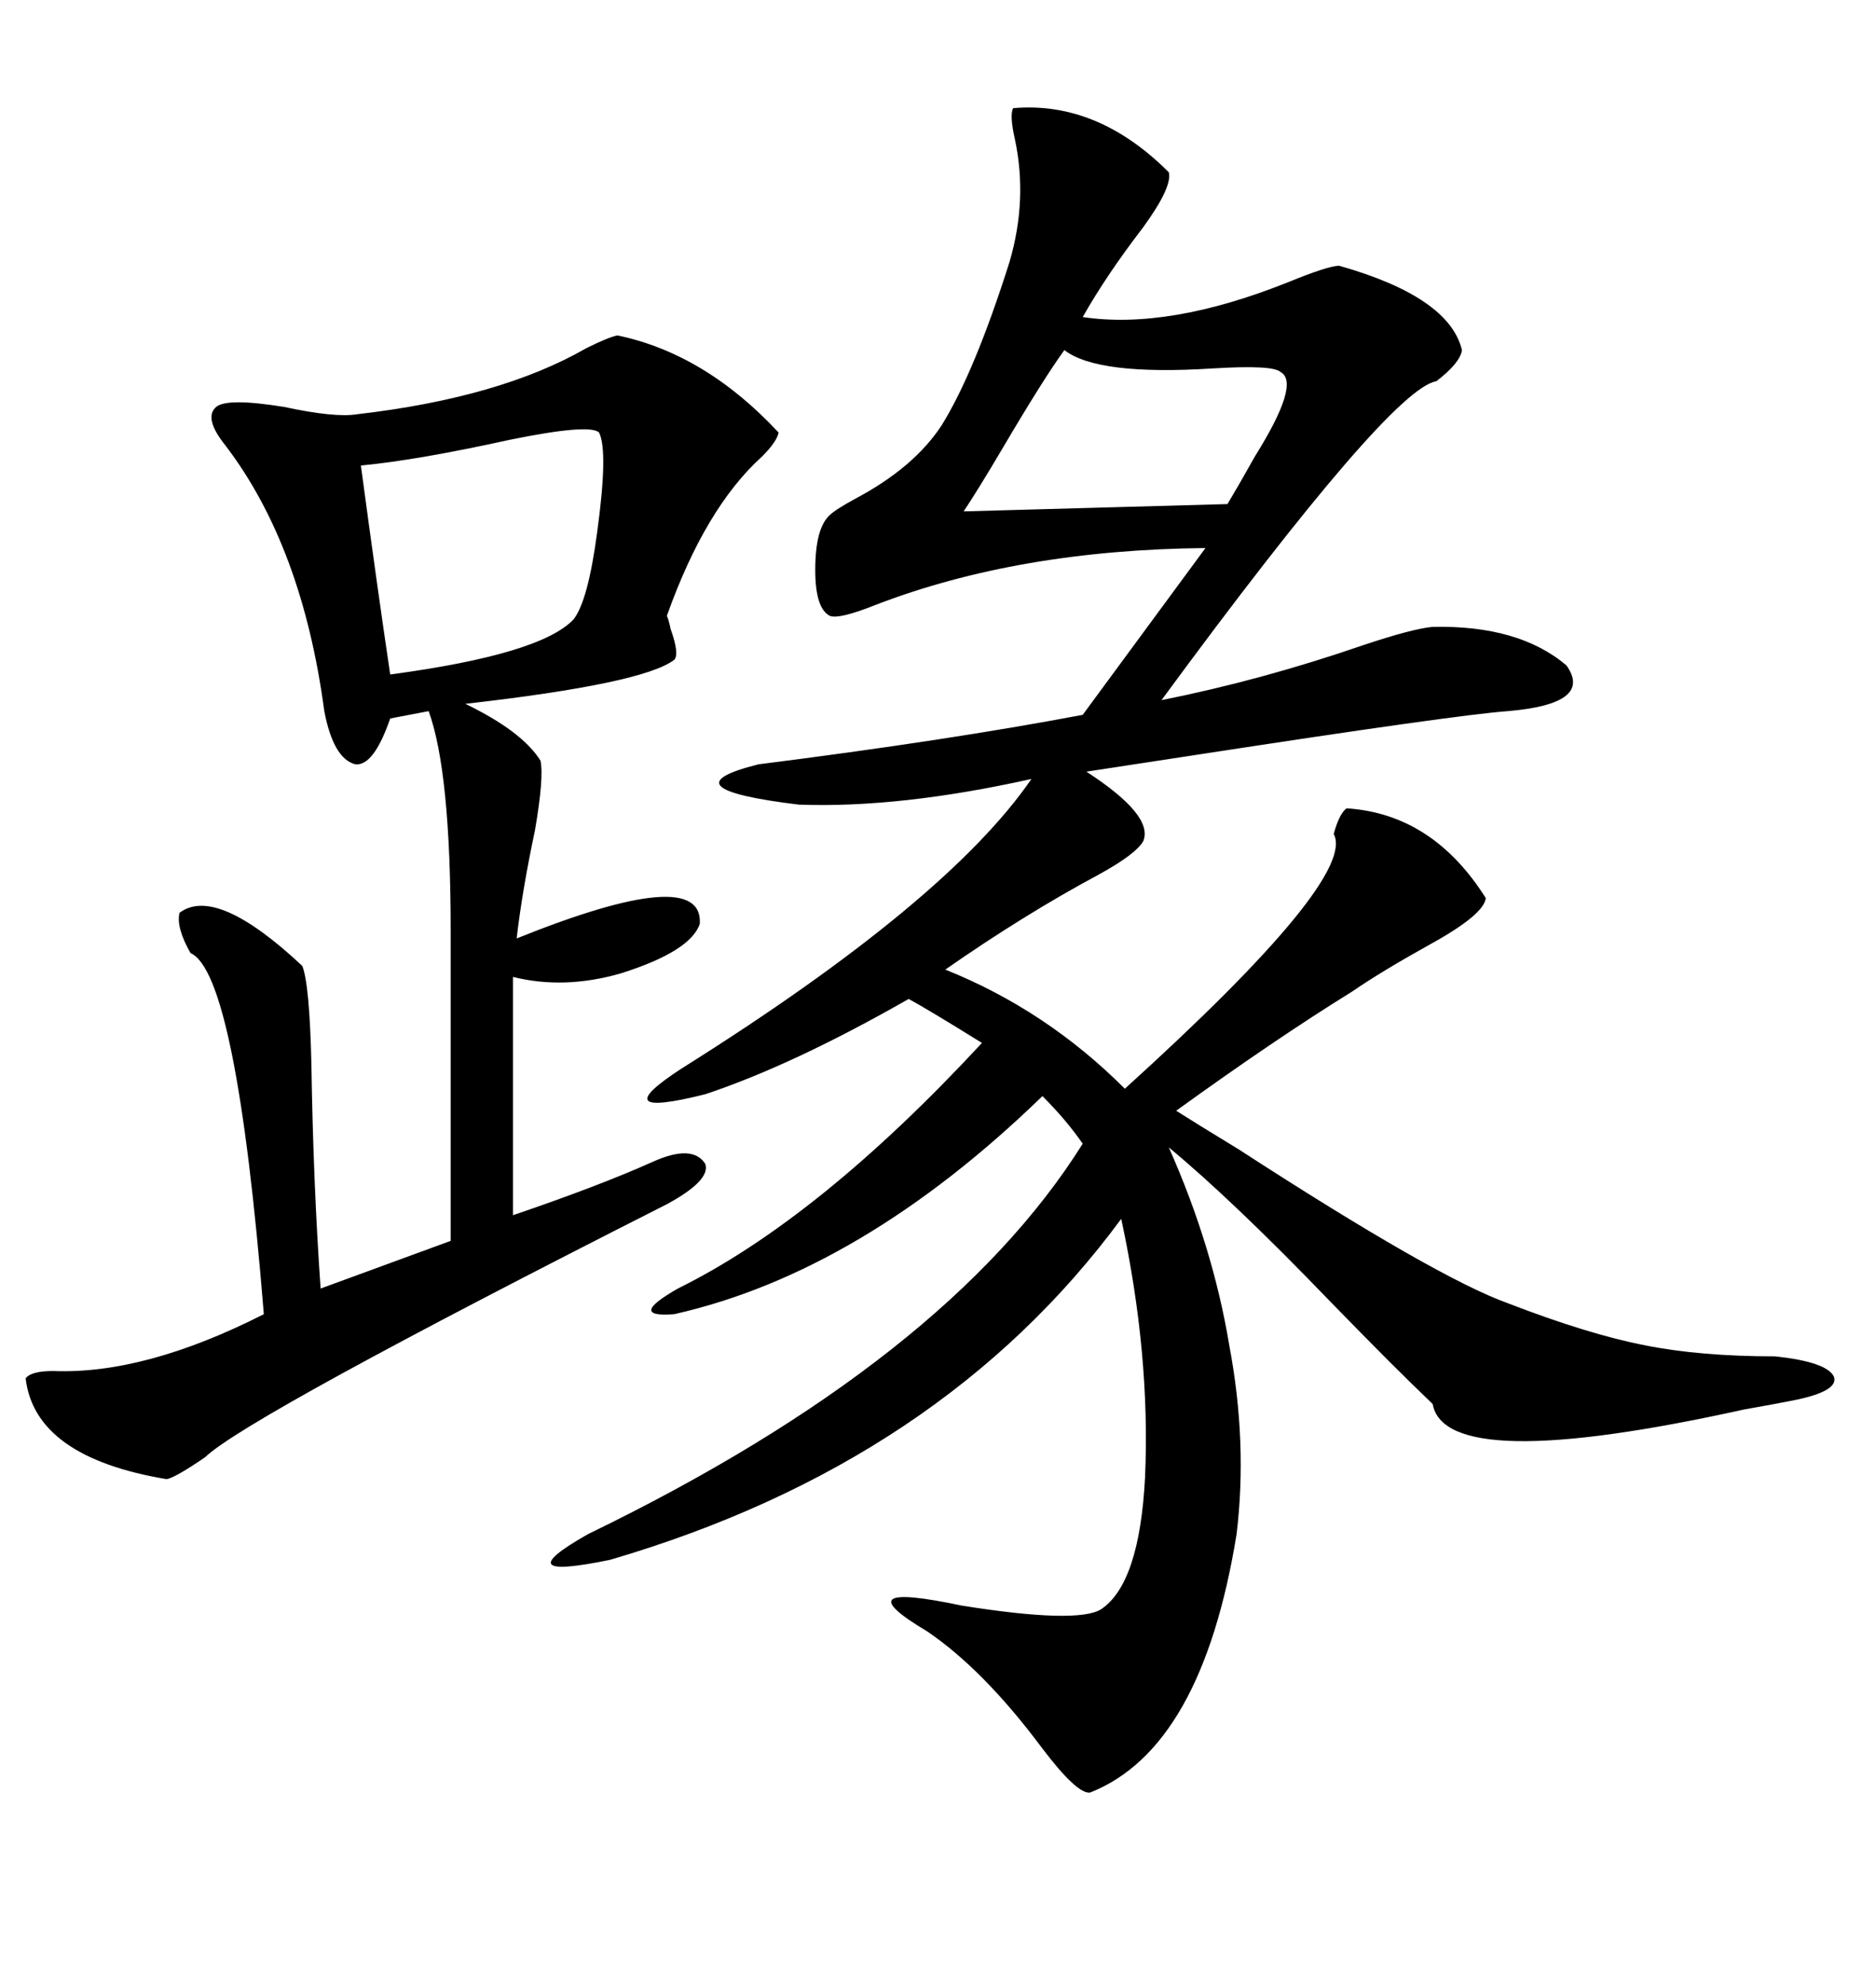 <svg xmlns="http://www.w3.org/2000/svg" xmlns:xlink="http://www.w3.org/1999/xlink" width="300" height="317.285"><path d="M162.01 17.29L162.01 17.29Q175.49 16.11 186.91 27.54L186.91 27.54Q187.50 29.88 182.81 36.33L182.81 36.33Q176.95 43.95 173.14 50.68L173.14 50.68Q186.91 52.73 205.96 45.12L205.96 45.12Q212.40 42.48 214.16 42.48L214.16 42.48Q231.74 47.46 233.79 55.96L233.79 55.96Q233.50 58.01 229.69 60.94L229.69 60.94Q222.36 62.11 185.74 111.91L185.74 111.91Q201.86 108.69 217.97 103.13L217.97 103.13Q225.88 100.49 229.10 100.20L229.10 100.20Q242.87 99.90 250.49 106.35L250.49 106.35Q254.88 112.50 241.11 113.67L241.11 113.67Q232.91 114.26 191.02 120.70L191.02 120.70Q179.59 122.46 173.73 123.34L173.73 123.34Q184.57 130.37 182.81 134.47L182.81 134.47Q181.64 136.52 175.78 139.75L175.78 139.75Q163.77 146.19 151.17 154.98L151.17 154.98Q167.29 161.43 179.88 174.02L179.88 174.02Q217.09 140.33 213.28 133.30L213.28 133.30Q214.16 130.08 215.33 129.20L215.33 129.20Q229.10 130.08 237.60 143.55L237.60 143.55Q237.30 146.19 228.81 150.88L228.81 150.88Q220.90 155.27 216.21 158.50L216.21 158.50Q203.91 166.11 188.09 177.54L188.09 177.54Q191.31 179.59 198.05 183.69L198.05 183.69Q229.69 204.20 241.11 208.30L241.11 208.30Q254.00 213.28 263.09 215.04L263.09 215.04Q271.88 216.80 283.89 216.80L283.89 216.80Q292.09 217.68 293.26 220.02L293.26 220.02Q294.14 222.36 286.82 223.83L286.82 223.83Q283.89 224.41 278.91 225.29L278.91 225.29Q231.15 235.84 229.10 224.41L229.10 224.41Q222.95 218.55 212.70 208.01L212.70 208.01Q197.17 191.89 186.91 183.40L186.91 183.40Q193.95 199.22 196.58 215.04L196.58 215.04Q199.51 230.57 197.75 245.21L197.75 245.21Q192.19 279.49 174.32 286.52L174.32 286.52Q172.27 286.82 166.70 279.49L166.70 279.49Q157.32 266.89 148.24 260.74L148.24 260.74Q134.47 252.54 153.81 256.64L153.81 256.64Q172.27 259.57 176.07 257.23L176.07 257.23Q182.23 253.13 183.11 236.13L183.11 236.13Q183.98 216.50 179.30 194.82L179.30 194.82Q150.59 233.79 97.56 249.32L97.56 249.32Q80.57 252.83 94.04 245.21L94.04 245.21Q151.46 217.38 173.14 182.81L173.14 182.81Q170.51 179.00 166.70 175.20L166.70 175.20Q137.70 203.32 107.81 210.06L107.81 210.06Q100.20 210.64 108.40 205.96L108.40 205.96Q130.96 194.82 157.03 166.70L157.03 166.70Q148.54 161.43 145.31 159.67L145.31 159.67Q126.86 170.21 112.79 174.90L112.79 174.90Q96.39 179.00 108.98 170.80L108.98 170.80Q151.46 144.14 164.94 124.51L164.94 124.51Q143.85 129.20 127.73 128.61L127.73 128.61Q106.05 125.98 121.29 122.17L121.29 122.17Q151.46 118.36 173.14 114.26L173.14 114.26L192.77 87.60Q162.89 87.89 140.04 96.68L140.04 96.68Q134.18 99.02 132.71 98.44L132.71 98.44Q130.37 97.27 130.37 91.11L130.37 91.11Q130.37 84.38 132.71 82.32L132.71 82.32Q133.59 81.45 136.82 79.69L136.82 79.69Q146.19 74.71 150.59 67.97L150.59 67.97Q155.86 59.47 161.43 41.89L161.43 41.89Q164.36 31.93 162.30 22.27L162.30 22.27Q161.43 18.46 162.01 17.29ZM98.73 53.61L98.73 53.61Q112.79 56.54 124.51 69.14L124.51 69.14Q124.22 70.61 121.88 72.95L121.88 72.95Q112.79 81.15 106.64 98.44L106.64 98.44Q106.93 99.02 107.23 100.49L107.23 100.49Q108.69 104.59 107.81 105.47L107.81 105.47Q102.83 109.28 74.41 112.50L74.41 112.50Q83.50 116.89 86.43 121.58L86.43 121.58Q87.01 124.22 85.55 132.71L85.55 132.71Q83.50 142.38 82.62 150L82.62 150Q112.50 137.99 111.91 147.66L111.91 147.66Q110.45 152.05 99.32 155.57L99.32 155.57Q90.23 158.20 82.03 156.15L82.03 156.15L82.03 194.24Q95.80 189.55 104.30 185.74L104.30 185.74Q110.74 182.81 112.79 186.04L112.79 186.04Q113.67 188.67 106.64 192.48L106.64 192.48Q39.55 226.46 32.81 232.91L32.81 232.91Q28.13 236.13 26.66 236.43L26.66 236.43Q5.57 232.91 4.10 220.31L4.10 220.31Q4.98 219.14 8.50 219.14L8.50 219.14Q23.14 219.73 42.19 210.06L42.19 210.06Q37.79 155.57 30.47 152.34L30.47 152.34Q28.13 148.24 28.71 145.90L28.71 145.90Q34.57 141.50 48.34 154.39L48.34 154.39Q49.51 157.32 49.80 170.21L49.80 170.21Q50.10 189.26 51.27 205.96L51.27 205.96L72.07 198.34L72.07 148.83Q72.07 123.34 68.55 113.67L68.55 113.67L62.40 114.84Q59.77 122.46 56.84 122.17L56.84 122.17Q53.32 121.29 51.86 113.67L51.86 113.67Q48.34 87.30 36.04 71.19L36.04 71.19Q32.52 66.80 34.57 65.04L34.57 65.04Q36.33 63.57 45.41 65.04L45.41 65.04Q53.61 66.80 57.13 66.21L57.13 66.21Q79.98 63.57 93.75 55.66L93.75 55.66Q97.27 53.91 98.73 53.61ZM95.80 69.14L95.80 69.14Q94.34 67.68 81.45 70.31L81.45 70.31Q66.80 73.54 57.71 74.41L57.71 74.41Q60.35 94.04 62.40 107.81L62.40 107.81Q86.43 104.59 91.70 99.02L91.70 99.02Q94.04 96.09 95.51 84.96L95.51 84.96Q97.27 72.07 95.80 69.14ZM170.21 55.96L170.21 55.96Q166.99 60.35 160.25 71.78L160.25 71.78Q156.45 78.22 154.10 81.74L154.10 81.74L196.29 80.57Q198.05 77.64 200.68 72.95L200.68 72.95Q208.01 61.23 204.79 59.47L204.79 59.47Q203.61 58.30 193.95 58.89L193.95 58.89Q175.49 60.06 170.21 55.96Z"/></svg>
